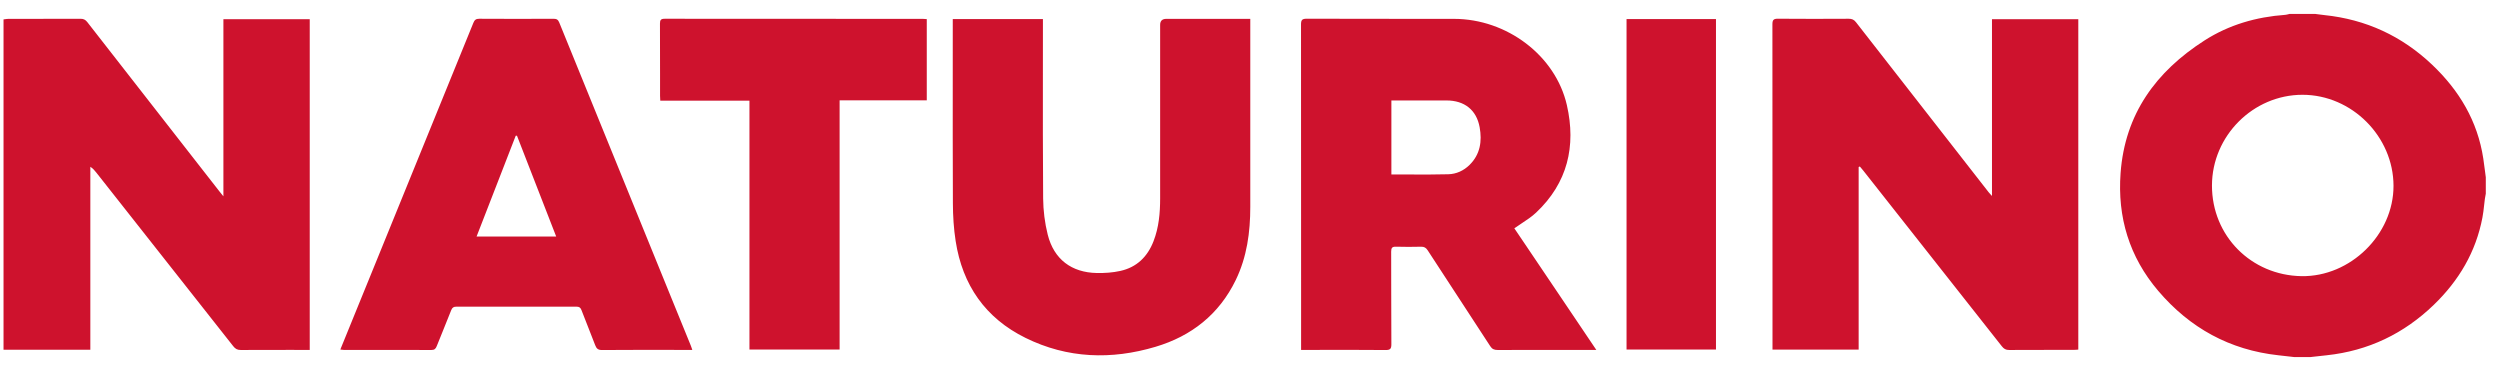 <svg xmlns="http://www.w3.org/2000/svg" fill="none" viewBox="0 0 141 21" height="21" width="141">
<path fill="#CE122D" d="M129.218 20.118L129.309 20.129L129.39 20.138H129.391H130.317L130.412 20.127L130.573 20.109L130.575 20.109C130.793 20.084 131.011 20.06 131.229 20.037C133.571 19.785 135.58 18.821 137.27 17.189C138.68 15.826 139.643 14.208 140.01 12.264C140.053 12.038 140.079 11.808 140.104 11.578L140.104 11.578C140.117 11.459 140.131 11.339 140.146 11.221C140.155 11.152 140.169 11.084 140.182 11.016C140.188 10.986 140.194 10.955 140.199 10.925V9.999C140.184 9.884 140.169 9.769 140.154 9.655L140.154 9.654L140.154 9.654L140.154 9.654L140.154 9.654L140.154 9.654L140.154 9.654C140.124 9.415 140.093 9.176 140.057 8.938C139.734 6.827 138.703 5.102 137.171 3.649C135.463 2.03 133.443 1.096 131.102 0.852C130.979 0.839 130.856 0.823 130.733 0.806C130.68 0.799 130.627 0.792 130.574 0.785H129.133C129.108 0.791 129.083 0.797 129.058 0.804L129.058 0.804C129.001 0.818 128.945 0.832 128.889 0.837C127.254 0.954 125.714 1.397 124.332 2.283C121.6 4.035 119.846 6.426 119.601 9.757C119.416 12.256 120.094 14.49 121.725 16.406C123.507 18.499 125.757 19.738 128.505 20.038C128.716 20.061 128.926 20.085 129.137 20.109L129.218 20.118ZM124.755 10.459C124.76 7.664 127.078 5.344 129.863 5.346C132.646 5.348 134.989 7.701 134.994 10.48C134.999 13.231 132.559 15.622 129.801 15.575C126.974 15.527 124.749 13.31 124.755 10.459ZM0.29 1.082C0.26 1.086 0.229 1.091 0.199 1.094V19.726H5.095V9.407C5.241 9.498 5.336 9.612 5.428 9.729L5.896 10.322C8.317 13.388 10.738 16.455 13.154 19.525C13.271 19.674 13.385 19.741 13.579 19.739C14.48 19.732 15.38 19.733 16.281 19.734H16.281C16.581 19.734 16.882 19.735 17.182 19.735H17.469V1.081H12.6V11.072C12.562 11.026 12.531 10.987 12.503 10.953C12.455 10.894 12.418 10.849 12.382 10.803C11.981 10.29 11.581 9.777 11.18 9.264L11.18 9.264C9.095 6.594 7.01 3.924 4.928 1.252C4.823 1.117 4.718 1.057 4.543 1.059C3.666 1.063 2.79 1.063 1.913 1.063C1.434 1.063 0.956 1.063 0.478 1.064C0.415 1.064 0.353 1.073 0.29 1.082ZM104.828 9.42V19.719H99.969V19.434C99.969 18.483 99.969 17.532 99.969 16.581C99.969 11.511 99.969 6.441 99.964 1.371C99.964 1.125 100.029 1.054 100.277 1.056C101.607 1.068 102.936 1.065 104.266 1.058C104.444 1.057 104.562 1.104 104.676 1.251C107.167 4.451 109.663 7.647 112.16 10.843C112.188 10.879 112.219 10.913 112.261 10.958C112.286 10.985 112.314 11.015 112.348 11.053V1.082H117.216V19.717C117.188 19.719 117.16 19.721 117.132 19.724C117.076 19.729 117.02 19.733 116.965 19.733C116.607 19.734 116.249 19.734 115.891 19.733C115.031 19.733 114.171 19.733 113.312 19.739C113.127 19.74 113.018 19.674 112.907 19.534C110.723 16.76 108.535 13.989 106.348 11.218C105.927 10.684 105.506 10.151 105.086 9.618C105.042 9.562 104.996 9.509 104.95 9.455C104.932 9.434 104.913 9.412 104.895 9.391C104.884 9.395 104.873 9.4 104.862 9.405L104.861 9.405C104.85 9.41 104.839 9.415 104.828 9.42H104.828ZM89.713 19.735H90.031L90.032 19.735C89.814 19.411 89.598 19.091 89.384 18.774L89.374 18.758C88.808 17.917 88.255 17.096 87.701 16.275C87.18 15.502 86.659 14.729 86.143 13.965L86.141 13.961C85.895 13.598 85.651 13.236 85.408 12.877C85.545 12.78 85.683 12.688 85.819 12.599L85.82 12.598C86.11 12.407 86.392 12.221 86.635 11.992C88.411 10.322 88.901 8.242 88.371 5.927C87.73 3.13 84.984 1.068 82.013 1.064C80.992 1.062 79.971 1.062 78.951 1.063C77.201 1.063 75.451 1.063 73.701 1.056C73.431 1.055 73.377 1.134 73.377 1.387C73.383 6.443 73.383 11.498 73.382 16.554C73.382 17.503 73.382 18.452 73.382 19.401V19.735H73.716C74.085 19.735 74.454 19.735 74.823 19.734C75.929 19.733 77.036 19.732 78.142 19.741C78.396 19.743 78.475 19.686 78.473 19.416C78.465 18.418 78.465 17.42 78.465 16.422C78.465 15.679 78.465 14.936 78.462 14.193C78.462 13.983 78.516 13.907 78.734 13.914C79.205 13.929 79.677 13.925 80.149 13.915C80.322 13.912 80.424 13.968 80.521 14.117C81.085 14.984 81.65 15.85 82.216 16.715C82.828 17.65 83.44 18.585 84.048 19.522C84.157 19.691 84.275 19.739 84.464 19.739C85.816 19.734 87.168 19.734 88.52 19.735L88.849 19.735L89.103 19.735C89.307 19.735 89.51 19.735 89.713 19.735ZM79.411 9.841L79.411 9.841C79.101 9.839 78.789 9.838 78.475 9.838H78.474V5.666H78.755H81.585C82.589 5.666 83.276 6.195 83.453 7.182C83.593 7.961 83.488 8.705 82.884 9.3C82.552 9.628 82.136 9.816 81.687 9.828C80.932 9.849 80.177 9.845 79.411 9.841ZM53.737 1.075H58.821V1.405C58.821 2.258 58.82 3.111 58.819 3.963C58.817 6.37 58.814 8.777 58.833 11.184C58.839 11.871 58.925 12.574 59.093 13.239C59.443 14.623 60.432 15.371 61.861 15.398C62.303 15.406 62.757 15.376 63.187 15.28C64.11 15.076 64.719 14.482 65.058 13.607C65.361 12.828 65.432 12.01 65.432 11.184C65.432 9.011 65.432 6.838 65.432 4.665C65.432 3.578 65.432 2.491 65.432 1.405C65.432 1.177 65.549 1.063 65.784 1.063H70.184H70.516V1.399V11.667C70.516 13.096 70.328 14.49 69.698 15.79C68.761 17.726 67.199 18.956 65.172 19.559C62.681 20.302 60.204 20.223 57.84 19.057C55.577 17.942 54.283 16.079 53.899 13.598C53.79 12.898 53.746 12.182 53.743 11.473C53.732 8.986 53.733 6.498 53.735 4.011V4.008C53.736 3.142 53.736 2.277 53.736 1.411V1.075H53.737ZM38.766 19.735H39.046L39.047 19.736C39.043 19.726 39.04 19.717 39.037 19.708C39.034 19.701 39.032 19.694 39.03 19.687C39.024 19.672 39.02 19.657 39.015 19.643L39.015 19.642C38.996 19.587 38.98 19.54 38.962 19.494C38.534 18.444 38.106 17.394 37.678 16.344L37.645 16.262C35.61 11.267 33.575 6.272 31.544 1.275C31.478 1.111 31.397 1.058 31.224 1.059C29.827 1.066 28.428 1.067 27.03 1.058C26.842 1.057 26.765 1.124 26.697 1.291C24.786 5.993 22.87 10.694 20.954 15.395C20.64 16.164 20.327 16.934 20.013 17.703C19.911 17.954 19.809 18.204 19.707 18.455C19.538 18.871 19.367 19.289 19.194 19.714C19.224 19.718 19.251 19.721 19.275 19.724C19.32 19.73 19.357 19.735 19.394 19.735C19.882 19.735 20.37 19.735 20.858 19.735H20.859C22.017 19.735 23.176 19.734 24.335 19.739C24.505 19.74 24.574 19.667 24.631 19.524C24.742 19.245 24.855 18.968 24.968 18.69C25.13 18.294 25.291 17.898 25.446 17.499C25.506 17.345 25.582 17.296 25.744 17.296C28 17.3 30.256 17.3 32.512 17.296C32.663 17.296 32.738 17.341 32.793 17.485C32.916 17.807 33.043 18.127 33.17 18.448C33.304 18.788 33.439 19.128 33.569 19.47C33.642 19.661 33.733 19.743 33.954 19.741C35.176 19.733 36.398 19.733 37.62 19.734H37.62C38.002 19.735 38.384 19.735 38.766 19.735ZM29.087 7.655L29.157 7.653L29.183 7.72L29.196 7.753L29.197 7.756C29.917 9.607 30.636 11.458 31.369 13.34H26.879C27.343 12.145 27.805 10.956 28.266 9.77C28.54 9.064 28.814 8.359 29.087 7.655ZM52.27 1.078V5.659H47.354V19.713H42.269V5.677H37.24C37.239 5.642 37.236 5.609 37.235 5.578L37.235 5.578C37.23 5.514 37.227 5.458 37.227 5.402C37.227 4.988 37.227 4.574 37.227 4.16V4.158C37.228 3.218 37.228 2.277 37.222 1.336C37.221 1.128 37.273 1.057 37.493 1.058C41.318 1.063 45.144 1.063 48.97 1.063C49.99 1.063 51.01 1.063 52.03 1.063C52.08 1.063 52.13 1.067 52.184 1.072C52.211 1.074 52.24 1.076 52.27 1.078ZM96.781 1.075H91.737V19.713H96.781V1.075Z" clip-rule="evenodd" fill-rule="evenodd"></path>
</svg>
